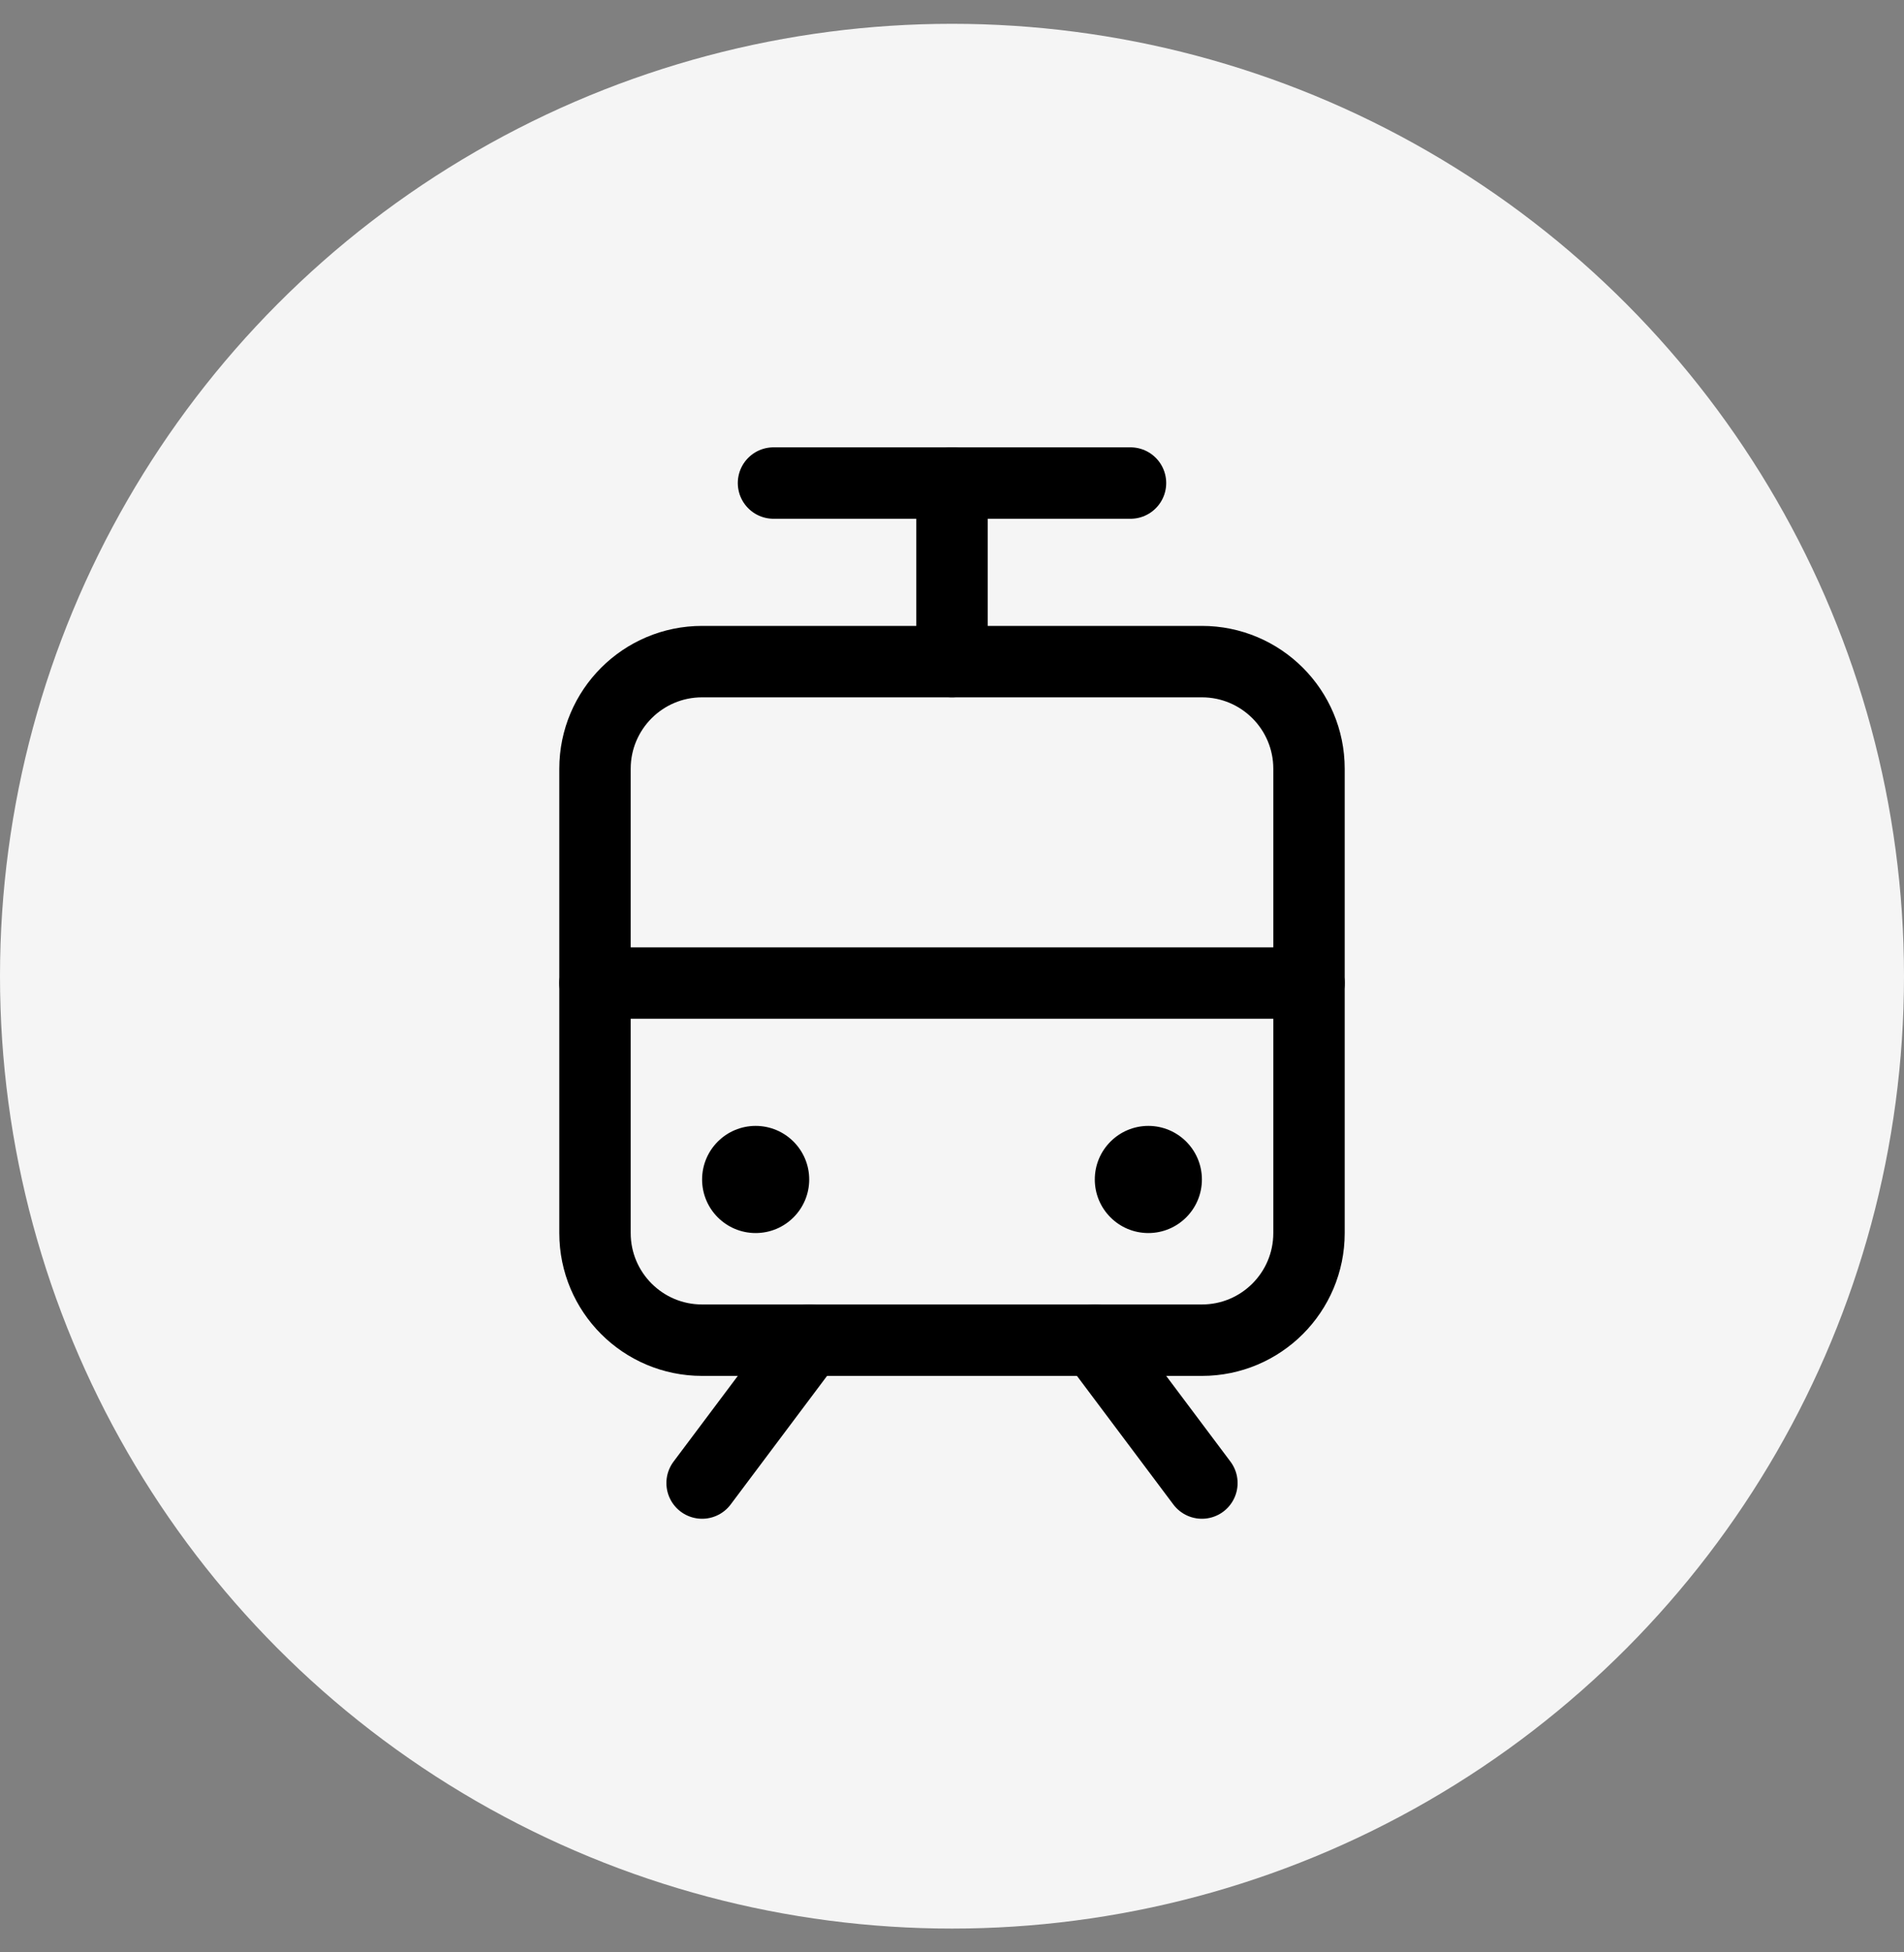 <svg width="40" height="41" viewBox="0 0 40 41" fill="none" xmlns="http://www.w3.org/2000/svg">
<rect x="0" y="0" width="40" height="41" fill="#808080" stroke="none"/>
<circle cx="20" cy="20.5" r="20" fill="#F5F5F5"/>
<g clip-path="url(#clip0_4340_476)">
<path d="M17 28.144L14.75 31.144" stroke="black" stroke-width="1.5" stroke-linecap="round" stroke-linejoin="round"/>
<path d="M23 28.144L25.25 31.144" stroke="black" stroke-width="1.5" stroke-linecap="round" stroke-linejoin="round"/>
<path d="M12.5 20.644H27.5" stroke="black" stroke-width="1.5" stroke-linecap="round" stroke-linejoin="round"/>
<path d="M25.25 13.894H14.75C13.507 13.894 12.5 14.902 12.5 16.144V25.894C12.5 27.137 13.507 28.144 14.75 28.144H25.25C26.493 28.144 27.5 27.137 27.5 25.894V16.144C27.5 14.902 26.493 13.894 25.25 13.894Z" stroke="black" stroke-width="1.5" stroke-linecap="round" stroke-linejoin="round"/>
<path d="M20 10.144V13.894" stroke="black" stroke-width="1.5" stroke-linecap="round" stroke-linejoin="round"/>
<path d="M15.875 25.894C16.496 25.894 17 25.391 17 24.769C17 24.148 16.496 23.644 15.875 23.644C15.254 23.644 14.75 24.148 14.75 24.769C14.75 25.391 15.254 25.894 15.875 25.894Z" fill="black"/>
<path d="M24.125 25.894C24.746 25.894 25.25 25.391 25.25 24.769C25.25 24.148 24.746 23.644 24.125 23.644C23.504 23.644 23 24.148 23 24.769C23 25.391 23.504 25.894 24.125 25.894Z" fill="black"/>
<path d="M16.25 10.144H23.75" stroke="black" stroke-width="1.5" stroke-linecap="round" stroke-linejoin="round"/>
</g>
<defs>
<clipPath id="clip0_4340_476">
<rect width="24" height="24" fill="white" transform="translate(8 8.644)"/>
</clipPath>
</defs>
</svg>
